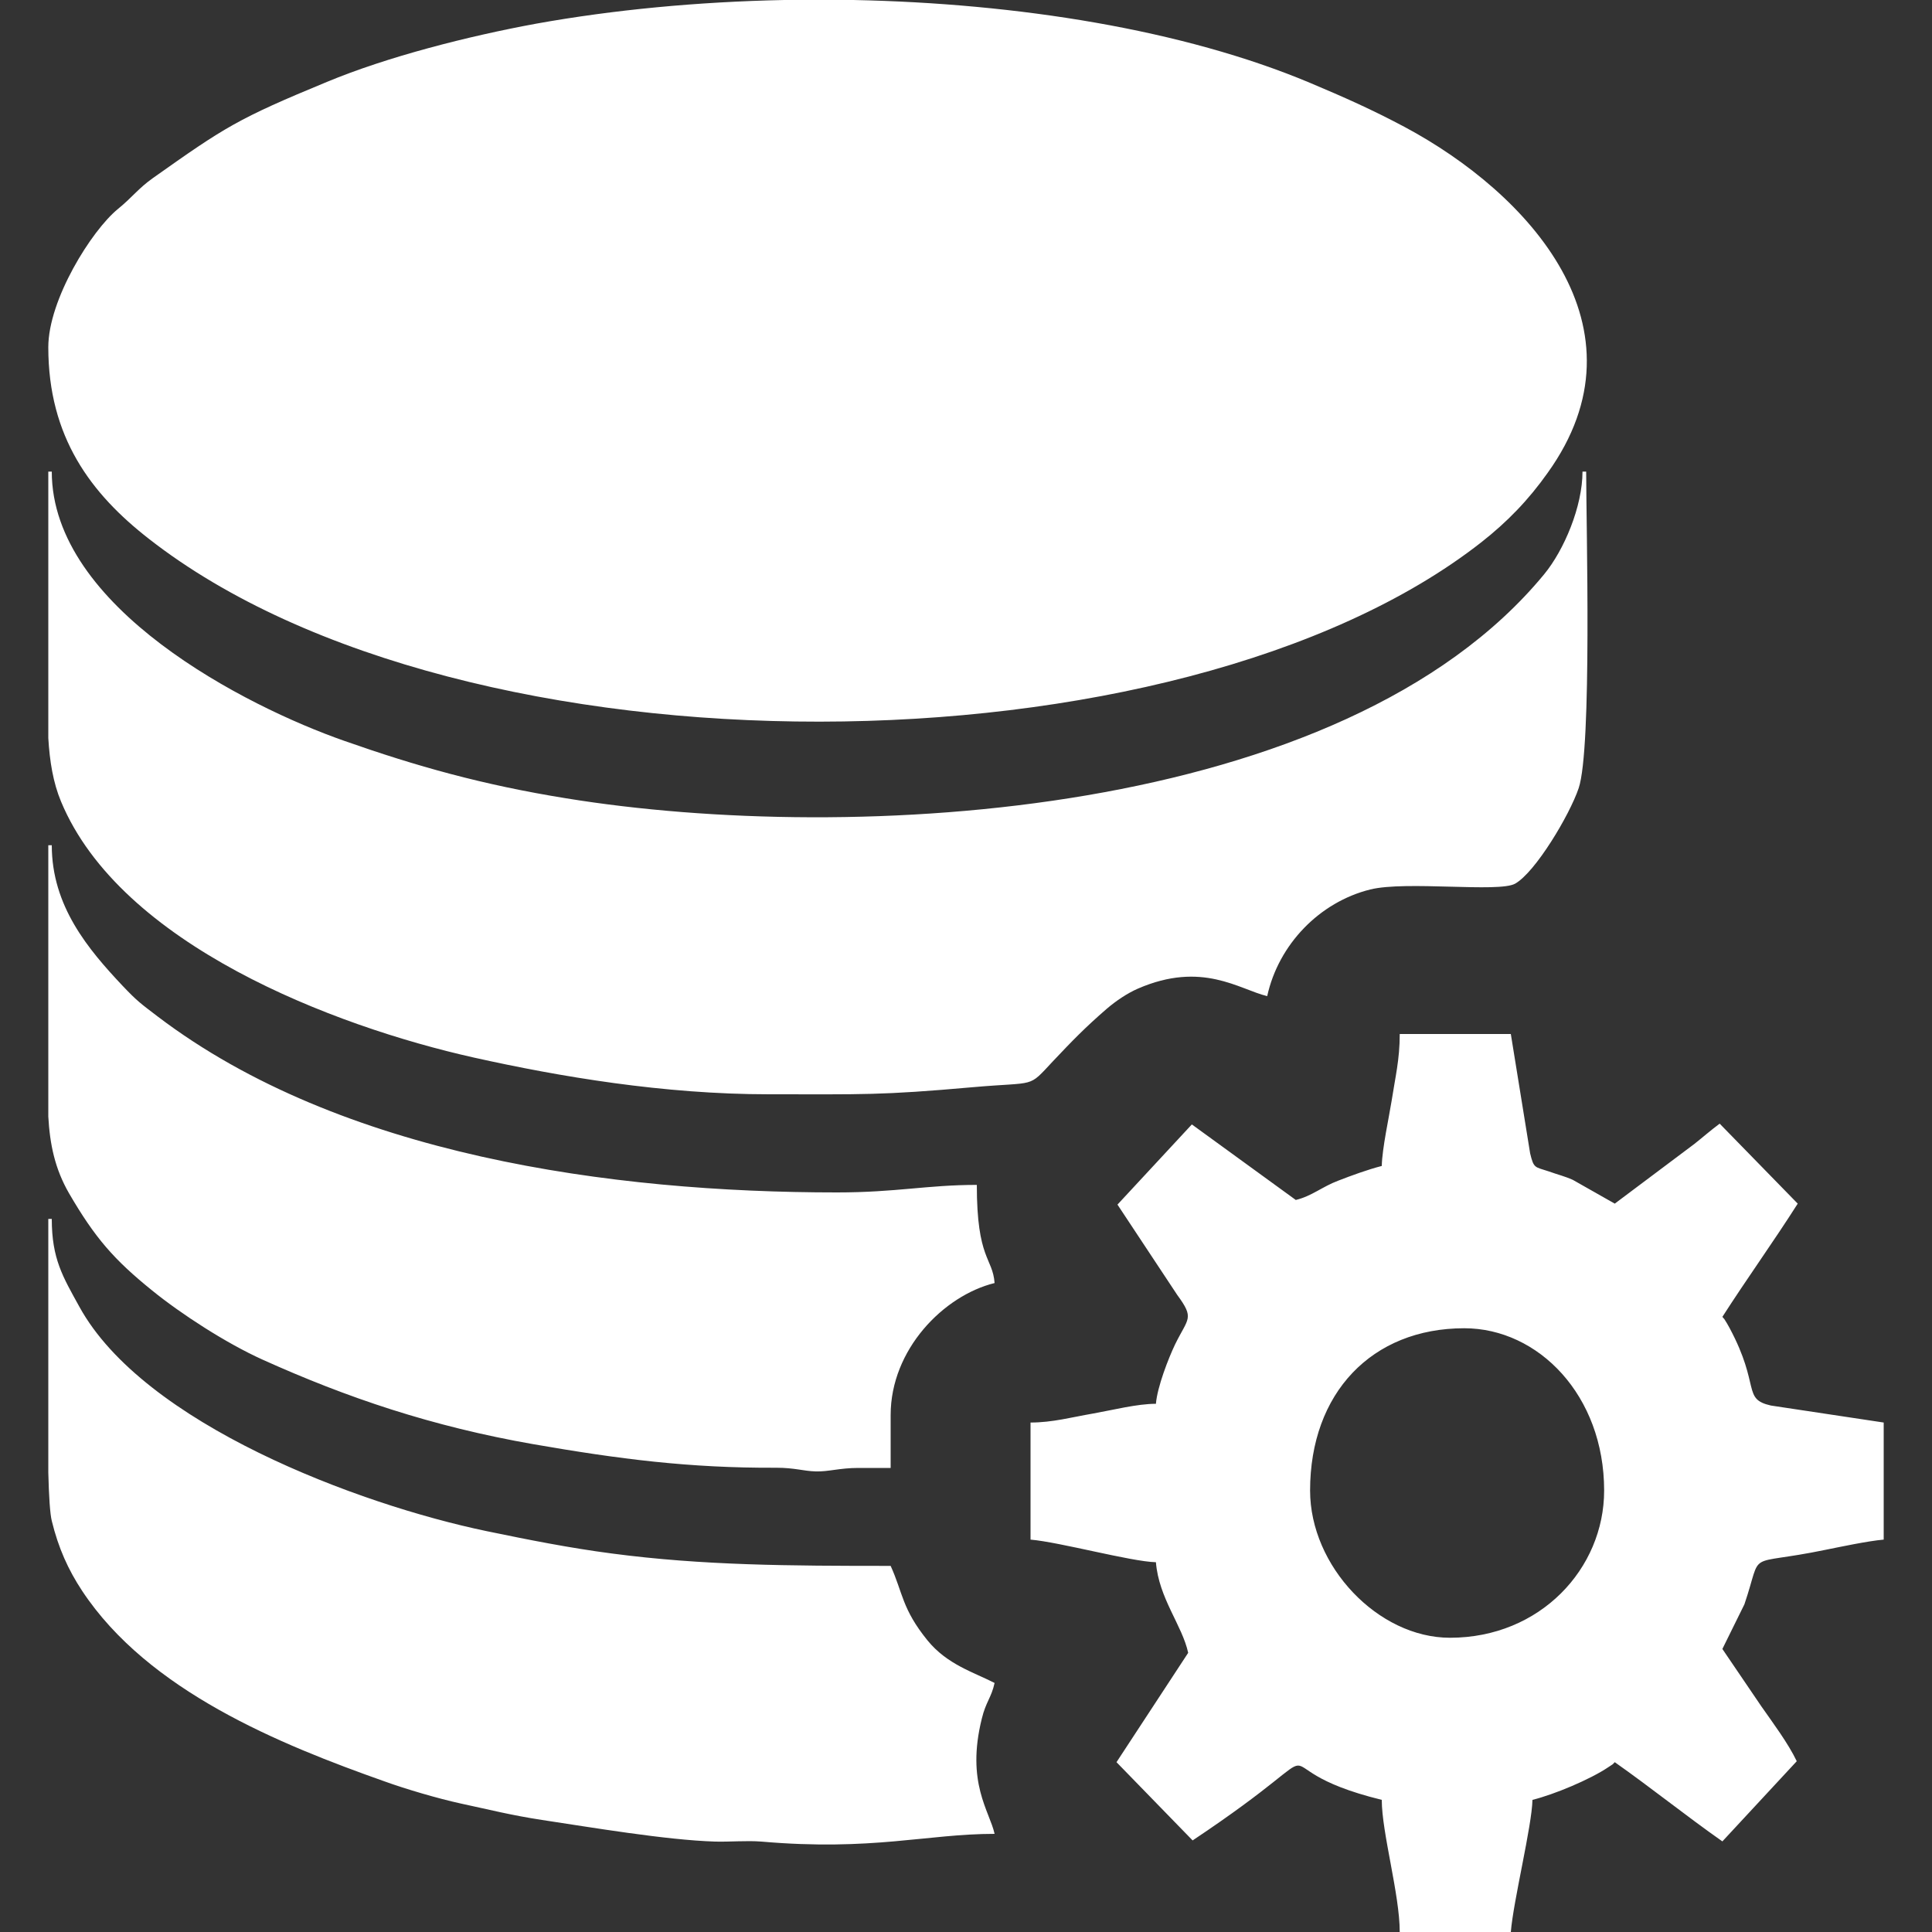 <?xml version="1.0" encoding="UTF-8"?>
<!DOCTYPE svg PUBLIC "-//W3C//DTD SVG 1.1//EN" "http://www.w3.org/Graphics/SVG/1.1/DTD/svg11.dtd">
<!-- Creator: CorelDRAW -->
<svg xmlns="http://www.w3.org/2000/svg" xml:space="preserve" width="100px" height="100px" version="1.1" style="shape-rendering:geometricPrecision; text-rendering:geometricPrecision; image-rendering:optimizeQuality; fill-rule:evenodd; clip-rule:evenodd"
viewBox="0 0 100 100"
 xmlns:xlink="http://www.w3.org/1999/xlink"
 xmlns:xodm="http://www.corel.com/coreldraw/odm/2003">
 <rect x="0" y="0" width="100" height="100" fill="#333333" stroke="none"/>
 <defs>
  <style type="text/css">
   <![CDATA[
    .fil0 {fill:white}
   ]]>
  </style>
 </defs>
 <g id="Layer_x0020_1">
  <path class="fil0" d="M2.5 17.97c0,4.66 2.21,7.59 5.22,9.93 16.28,12.71 53.28,12.44 68.95,0.17 1.35,-1.06 2.45,-2.2 3.44,-3.6 5.39,-7.52 -0.99,-14.47 -7.41,-17.9 -1.69,-0.9 -3.11,-1.53 -4.89,-2.28 -6.57,-2.76 -15.15,-4.12 -23.64,-4.29l-3.58 0c-4.48,0.09 -8.86,0.51 -12.81,1.22 -3.55,0.65 -7.74,1.72 -10.86,3.02 -4.63,1.91 -5.28,2.34 -9.01,4.98 -0.76,0.54 -1.05,0.98 -1.81,1.6 -1.36,1.11 -3.6,4.69 -3.6,7.15zm41.93 58.01l1.67 0 0 -2.74c0,-3.39 2.74,-6.18 5.38,-6.83 -0.1,-1.33 -0.92,-1.21 -0.92,-5.08 -2.57,0 -4.16,0.39 -7.24,0.39 -11.69,0 -25.69,-1.92 -35.15,-9.1 -0.89,-0.68 -1.06,-0.79 -1.82,-1.59 -1.79,-1.9 -3.67,-4.13 -3.67,-7.28l-0.18 0 0 0.15 0 0.15 0 0.15 0 0.15 0 0.15 0 0.15 0 0.15 0 0.15 0 0.15 0 0.14 0 0.15 0 0.15 0 0.15 0 0.15 0 0.15 0 0.15 0 0.15 0 0.15 0 0.15 0 0.15 0 0.15 0 0.15 0 0.15 0 0.15 0 0.15 0 0.15 0 0.15 0 0.15 0 0.15 0 0.15 0 0.15 0 0.15 0 0.14 0 0.15 0 0.15 0 0.15 0 0.15 0 0.15 0 0.15 0 0.15 0 0.15 0 0.15 0 0.15 0 0.15 0 0.15 0 0.15 0 0.15 0 0.15 0 0.15 0 0.15 0 0.15 0 0.15 0 0.15 0 0.14 0 0.15 0 0.15 0 0.15 0 0.15 0 0.15 0 0.15 0 0.15 0 0.15 0 0.15 0 0.15 0 4.47c0.08,1.44 0.34,2.7 1.07,3.97 1.35,2.32 2.33,3.44 4.31,5.04 1.49,1.21 3.82,2.72 5.7,3.57 4.39,1.98 8.77,3.46 14.02,4.38 4.44,0.77 8.06,1.24 12.57,1.22 0.97,0 1.39,0.17 2.05,0.19 0.67,0.02 1.23,-0.18 2.21,-0.18zm7.05 18.94c-0.26,-1.18 -1.49,-2.65 -0.66,-5.97 0.21,-0.87 0.49,-1.07 0.66,-1.84 -1.09,-0.56 -2.45,-0.95 -3.47,-2.2 -1.33,-1.64 -1.27,-2.45 -1.91,-3.86 -5.25,0 -9.72,-0.02 -14.42,-0.64 -2.22,-0.29 -4.32,-0.71 -6.5,-1.16 -6.66,-1.39 -17.74,-5.55 -21.07,-11.61 -0.86,-1.56 -1.43,-2.48 -1.43,-4.55l-0.18 0 0 13.12c0.03,1.24 0.09,2.16 0.18,2.51 0.34,1.4 0.85,2.53 1.57,3.62 3.43,5.19 10.24,7.95 15.67,9.87 1.08,0.39 2.74,0.88 3.93,1.14 1.5,0.32 2.57,0.6 4.2,0.85 2.53,0.38 6.41,1.04 8.96,1.12 0.77,0.02 1.64,-0.06 2.4,0 5.75,0.5 8.56,-0.4 12.07,-0.4zm16.33 -17.77c0,-5.04 3.19,-8.4 7.98,-8.4 3.84,0 7.24,3.48 7.24,8.4 0,4.04 -3.31,7.62 -7.98,7.62 -3.72,0 -7.24,-3.7 -7.24,-7.62zm3.71 -16.8c-0.71,0.18 -1.61,0.51 -2.25,0.76 -0.83,0.31 -1.37,0.8 -2.2,1l-5.38 -3.91 -3.85 4.15 3.09 4.67c0.91,1.24 0.57,1.18 -0.11,2.57 -0.34,0.71 -0.92,2.2 -0.99,3.07 -0.97,0 -2.22,0.32 -3.23,0.5 -1.11,0.19 -2.12,0.47 -3.26,0.47l0 6.06c1.52,0.13 5.21,1.14 6.49,1.17 0.15,1.87 1.36,3.26 1.67,4.69l-3.71 5.66 3.94 4.05c8.65,-5.77 2.6,-3.86 9.79,-2.1 0,1.7 0.93,4.9 0.93,6.84l5.75 0c0.13,-1.61 1.09,-5.48 1.12,-6.84 1.1,-0.27 2.98,-1.05 3.94,-1.7 0.35,-0.23 0.14,-0.08 0.32,-0.25 1.89,1.33 3.69,2.78 5.57,4.1l3.85 -4.15c-0.46,-0.95 -1.19,-1.92 -1.84,-2.85l-2.01 -2.96 1.14 -2.31c0.99,-2.92 -0.07,-1.94 4.19,-2.82 0.75,-0.15 2.2,-0.46 3.02,-0.53l0 -6.06 -5.84 -0.88c-1.5,-0.34 -0.53,-1 -2.13,-4l-0.14 -0.25c-0.22,-0.36 -0.08,-0.14 -0.24,-0.34 1.27,-1.98 2.64,-3.88 3.9,-5.86l-4.04 -4.14c-0.46,0.34 -0.88,0.71 -1.31,1.05l-4.12 3.09 -2.17 -1.23c-0.45,-0.2 -0.75,-0.26 -1.25,-0.44 -0.72,-0.24 -0.77,-0.14 -0.96,-0.93l-1 -6.18 -5.75 0c0,1.33 -0.23,2.22 -0.42,3.46 -0.13,0.82 -0.49,2.46 -0.51,3.37zm-31.72 -3.71c4.93,0 5.74,0.06 10.59,-0.37 3.3,-0.29 2.79,0.07 4.11,-1.34 1,-1.06 1.68,-1.76 2.79,-2.72 0.48,-0.41 1.06,-0.8 1.61,-1.04 3.32,-1.44 5.24,0.04 6.69,0.39 0.59,-2.69 2.72,-4.87 5.33,-5.52 1.85,-0.46 6.65,0.17 7.5,-0.3 1.05,-0.59 2.82,-3.55 3.29,-4.94 0.7,-2.05 0.39,-13.69 0.39,-16.39l-0.19 0c0,1.8 -0.95,4.06 -1.99,5.32 -10.41,12.63 -35.81,14 -50.62,11.59 -4.34,-0.7 -7.74,-1.66 -11.47,-2.97 -5.12,-1.79 -15.15,-6.91 -15.15,-13.94l-0.18 0 0 0.14 0 0.14 0 0.14 0 0.13 0 0.14 0 0.14 0 0.14 0 0.13 0 0.14 0 0.14 0 0.13 0 0.14 0 0.14 0 0.14 0 0.13 0 0.14 0 0.14 0 0.14 0 0.13 0 0.14 0 0.14 0 0.13 0 0.14 0 0.14 0 0.14 0 0.13 0 0.14 0 0.14 0 0.14 0 0.13 0 0.14 0 0.14 0 0.14 0 0.13 0 0.14 0 0.14 0 0.13 0 0.14 0 0.14 0 0.14 0 0.13 0 0.14 0 0.14 0 0.14 0 0.13 0 0.14 0 0.14 0 0.14 0 0.13 0 0.14 0 0.14 0 0.13 0 0.14 0 0.14 0 0.14 0 0.13 0 0.14 0 0.14 0 0.14 0 0.13 0 0.14 0 0.14 0 0.14 0 0.13 0 5c0.07,1.2 0.25,2.31 0.66,3.29 3.08,7.4 14.09,11.62 21.37,13.25 4.45,0.99 9.82,1.9 15.27,1.9z"/>
 </g>
</svg>
